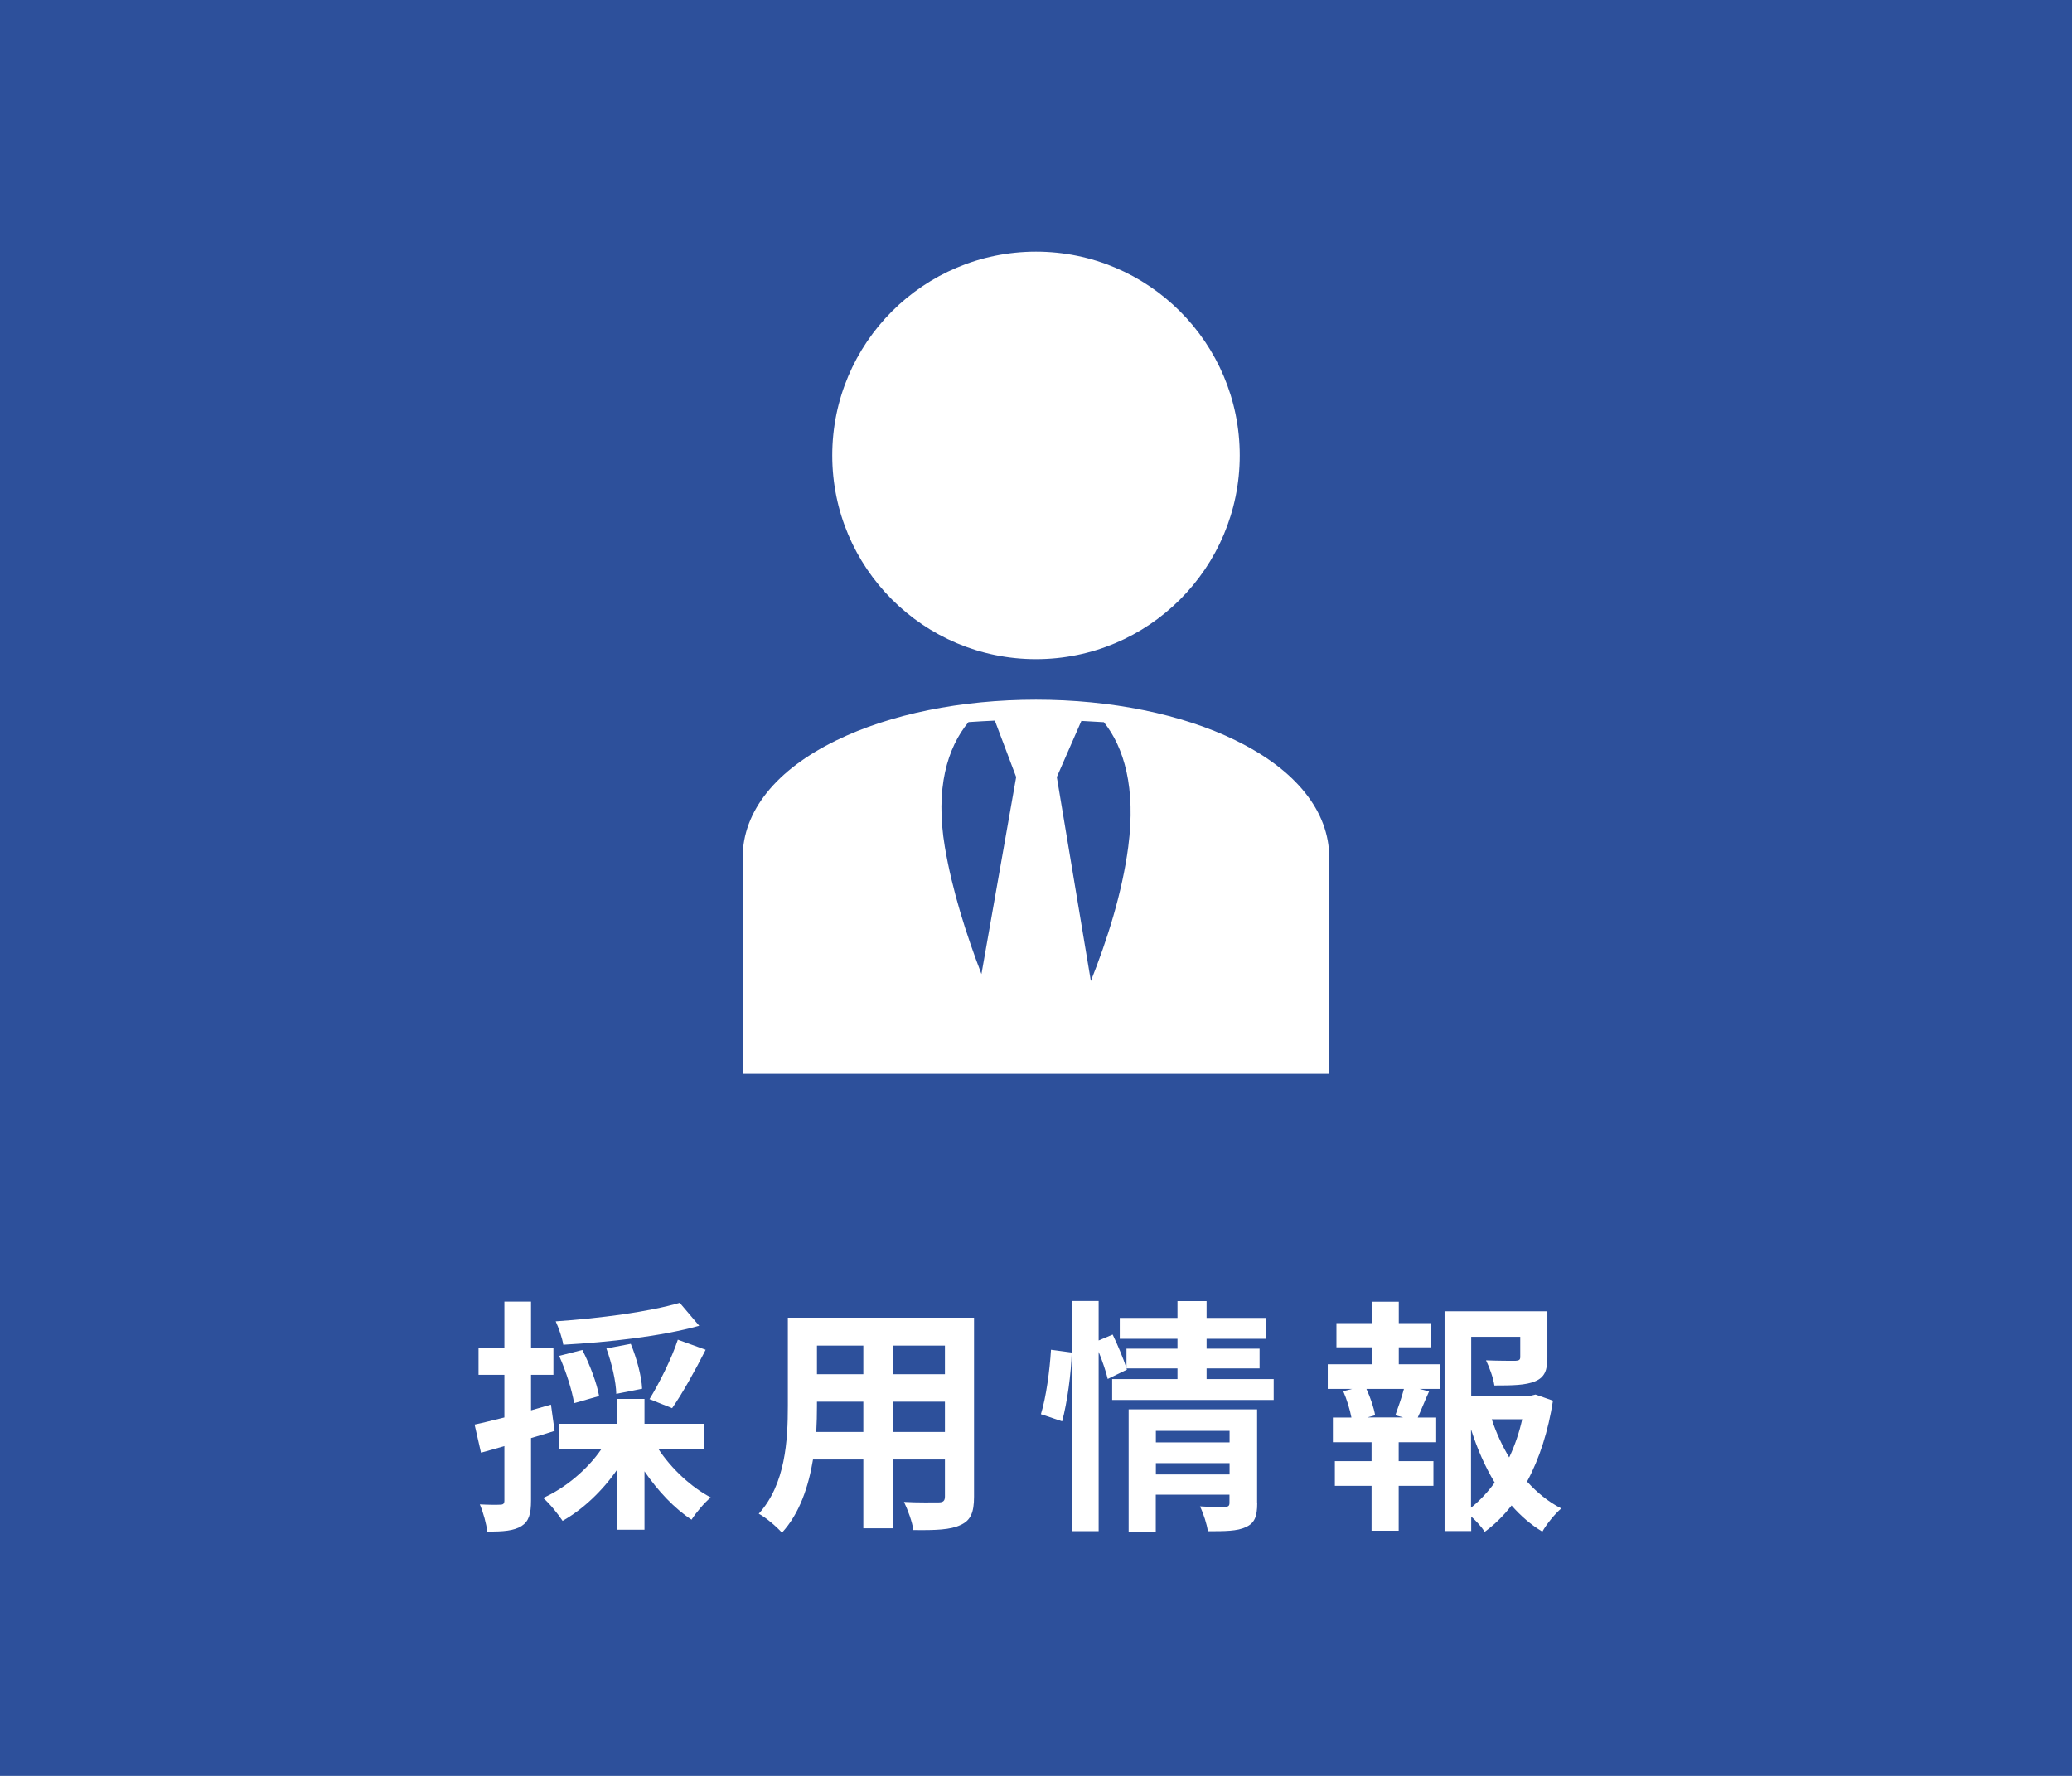 <?xml version="1.0" encoding="UTF-8"?> <svg xmlns="http://www.w3.org/2000/svg" id="_レイヤー_1" viewBox="0 0 210 180"><defs><style>.cls-1{fill:#fff;}.cls-2{fill:#2d509b;}</style></defs><rect class="cls-2" width="210" height="180"></rect><g><path class="cls-1" d="M56.22,145.03c-.8,.25-1.6,.5-2.4,.73v6.32c0,1.38-.22,2.12-.97,2.6-.77,.47-1.82,.57-3.47,.55-.07-.73-.4-1.95-.75-2.75,.9,.05,1.77,.05,2.07,.03,.3,0,.42-.1,.42-.42v-5.52c-.82,.25-1.65,.47-2.37,.67l-.65-2.85c.85-.17,1.9-.45,3.02-.72v-4.32h-2.62v-2.72h2.62v-4.7h2.7v4.7h2.27v2.72h-2.27v3.6l2.02-.58,.37,2.67Zm10.52,1.85c1.3,1.97,3.3,3.85,5.3,4.9-.65,.52-1.5,1.55-1.95,2.25-1.72-1.12-3.42-2.92-4.77-4.9v5.92h-2.8v-6.05c-1.47,2.12-3.45,4-5.5,5.15-.47-.7-1.32-1.77-1.97-2.32,2.27-1.02,4.5-2.9,5.9-4.95h-4.3v-2.57h5.87v-2.52h2.8v2.52h6.02v2.57h-4.6Zm4.12-12.5c-3.85,1.08-9.22,1.67-13.77,1.92-.1-.67-.48-1.75-.77-2.37,4.45-.3,9.52-.97,12.57-1.88l1.97,2.32Zm-12.67,7.85c-.2-1.25-.82-3.25-1.52-4.8l2.35-.6c.75,1.45,1.48,3.4,1.7,4.67l-2.52,.72Zm4.27-.95c-.02-1.2-.45-3.1-1-4.6l2.47-.47c.6,1.45,1.1,3.3,1.15,4.55l-2.62,.52Zm3.37,.53c.97-1.58,2.25-4.12,2.87-6.02l2.82,1.02c-1.07,2.12-2.37,4.45-3.4,5.92l-2.3-.92Z"></path><path class="cls-1" d="M98.72,151.71c0,1.6-.35,2.4-1.35,2.85-1.02,.5-2.55,.55-4.8,.52-.1-.8-.57-2.07-.95-2.85,1.4,.08,3.05,.05,3.5,.05,.47,0,.65-.15,.65-.6v-3.75h-5.27v6.97h-3v-6.97h-5.1c-.45,2.72-1.35,5.47-3.15,7.42-.47-.55-1.67-1.58-2.35-1.92,2.72-3,2.95-7.45,2.95-10.95v-8.92h18.87v18.15Zm-11.22-6.57v-3.07h-4.7v.45c0,.8-.02,1.7-.07,2.62h4.77Zm-4.7-8.75v2.9h4.7v-2.9h-4.7Zm12.97,0h-5.27v2.9h5.27v-2.9Zm0,8.75v-3.07h-5.27v3.07h5.27Z"></path><path class="cls-1" d="M105.5,143.33c.53-1.7,.9-4.5,1.02-6.52l2.1,.28c-.05,2.07-.45,5.05-.97,6.97l-2.15-.72Zm23.59-3.55v2.12h-16.37v-2.12h6.62v-1.08h-5.17l.05,.12-1.95,.95c-.17-.72-.52-1.77-.92-2.75v18.17h-2.67v-23.32h2.67v4l1.42-.6c.52,1.07,1.1,2.47,1.4,3.4v-1.97h5.17v-1h-5.85v-2.12h5.85v-1.7h2.95v1.7h6.05v2.12h-6.05v1h5.37v2h-5.37v1.08h6.8Zm-1.67,12.6c0,1.3-.25,2-1.15,2.4-.88,.42-2.12,.42-3.85,.42-.1-.72-.45-1.8-.8-2.52,1.02,.08,2.2,.05,2.52,.05,.35,0,.47-.1,.47-.4v-.83h-7.47v3.75h-2.75v-12.4h13.02v9.52Zm-10.27-7.35v1.17h7.47v-1.17h-7.47Zm7.47,4.42v-1.15h-7.47v1.15h7.47Z"></path><path class="cls-1" d="M141.77,138.28h4.17v2.5h-2.07l.97,.25c-.42,.92-.8,1.9-1.15,2.65h1.87v2.5h-3.8v1.92h3.52v2.5h-3.52v4.55h-2.75v-4.55h-3.72v-2.5h3.72v-1.92h-3.92v-2.5h1.88c-.15-.8-.47-1.85-.83-2.67l.9-.23h-2.47v-2.5h4.45v-1.72h-3.57v-2.45h3.57v-2.17h2.75v2.17h3.25v2.45h-3.25v1.72Zm-.35,5.17c.27-.75,.65-1.82,.87-2.67h-3.8c.42,.9,.77,1.97,.88,2.67l-.8,.22h3.65l-.8-.22Zm15.97-1.45c-.47,3.02-1.35,5.82-2.62,8.17,1.02,1.12,2.17,2.07,3.47,2.72-.65,.55-1.5,1.6-1.92,2.35-1.17-.7-2.2-1.6-3.12-2.65-.8,1.03-1.7,1.92-2.72,2.67-.32-.5-.85-1.08-1.37-1.55v1.47h-2.7v-22.27h10.42v4.7c0,1.27-.27,2-1.25,2.4-.95,.4-2.3,.42-4.12,.42-.12-.8-.5-1.83-.85-2.55,1.23,.05,2.6,.05,2.97,.05,.38-.02,.5-.1,.5-.38v-2.05h-4.97v5.97h6.02l.5-.12,1.77,.62Zm-8.3,10.82c.9-.73,1.7-1.58,2.4-2.55-.97-1.6-1.77-3.42-2.4-5.4v7.95Zm2.1-8.97c.45,1.37,1.05,2.67,1.77,3.87,.57-1.2,1.02-2.52,1.32-3.87h-3.1Z"></path></g><g><path class="cls-1" d="M125.65,46.16c0,11.41-9.25,20.65-20.65,20.65s-20.65-9.25-20.65-20.65,9.25-20.65,20.65-20.65,20.65,9.25,20.65,20.65Z"></path><path class="cls-1" d="M125.23,75.04c-5.45-2.66-12.64-4.12-20.23-4.12s-14.78,1.46-20.23,4.12c-6.13,2.98-9.5,7.2-9.5,11.87v21.92h59.45v-21.92c0-4.67-3.37-8.89-9.5-11.87Zm-25.75,23.71c-1.53-3.98-2.98-8.52-3.72-12.92-.99-5.91,.25-10.05,2.4-12.64,.88-.06,1.77-.11,2.67-.15l2.16,5.72-3.52,19.98Zm14.87-12.92c-.61,4.66-2.14,9.46-3.79,13.6l-3.45-20.67,2.49-5.69c.76,.04,1.53,.08,2.28,.13,2.05,2.56,3.25,6.67,2.47,12.62Z"></path></g></svg> 